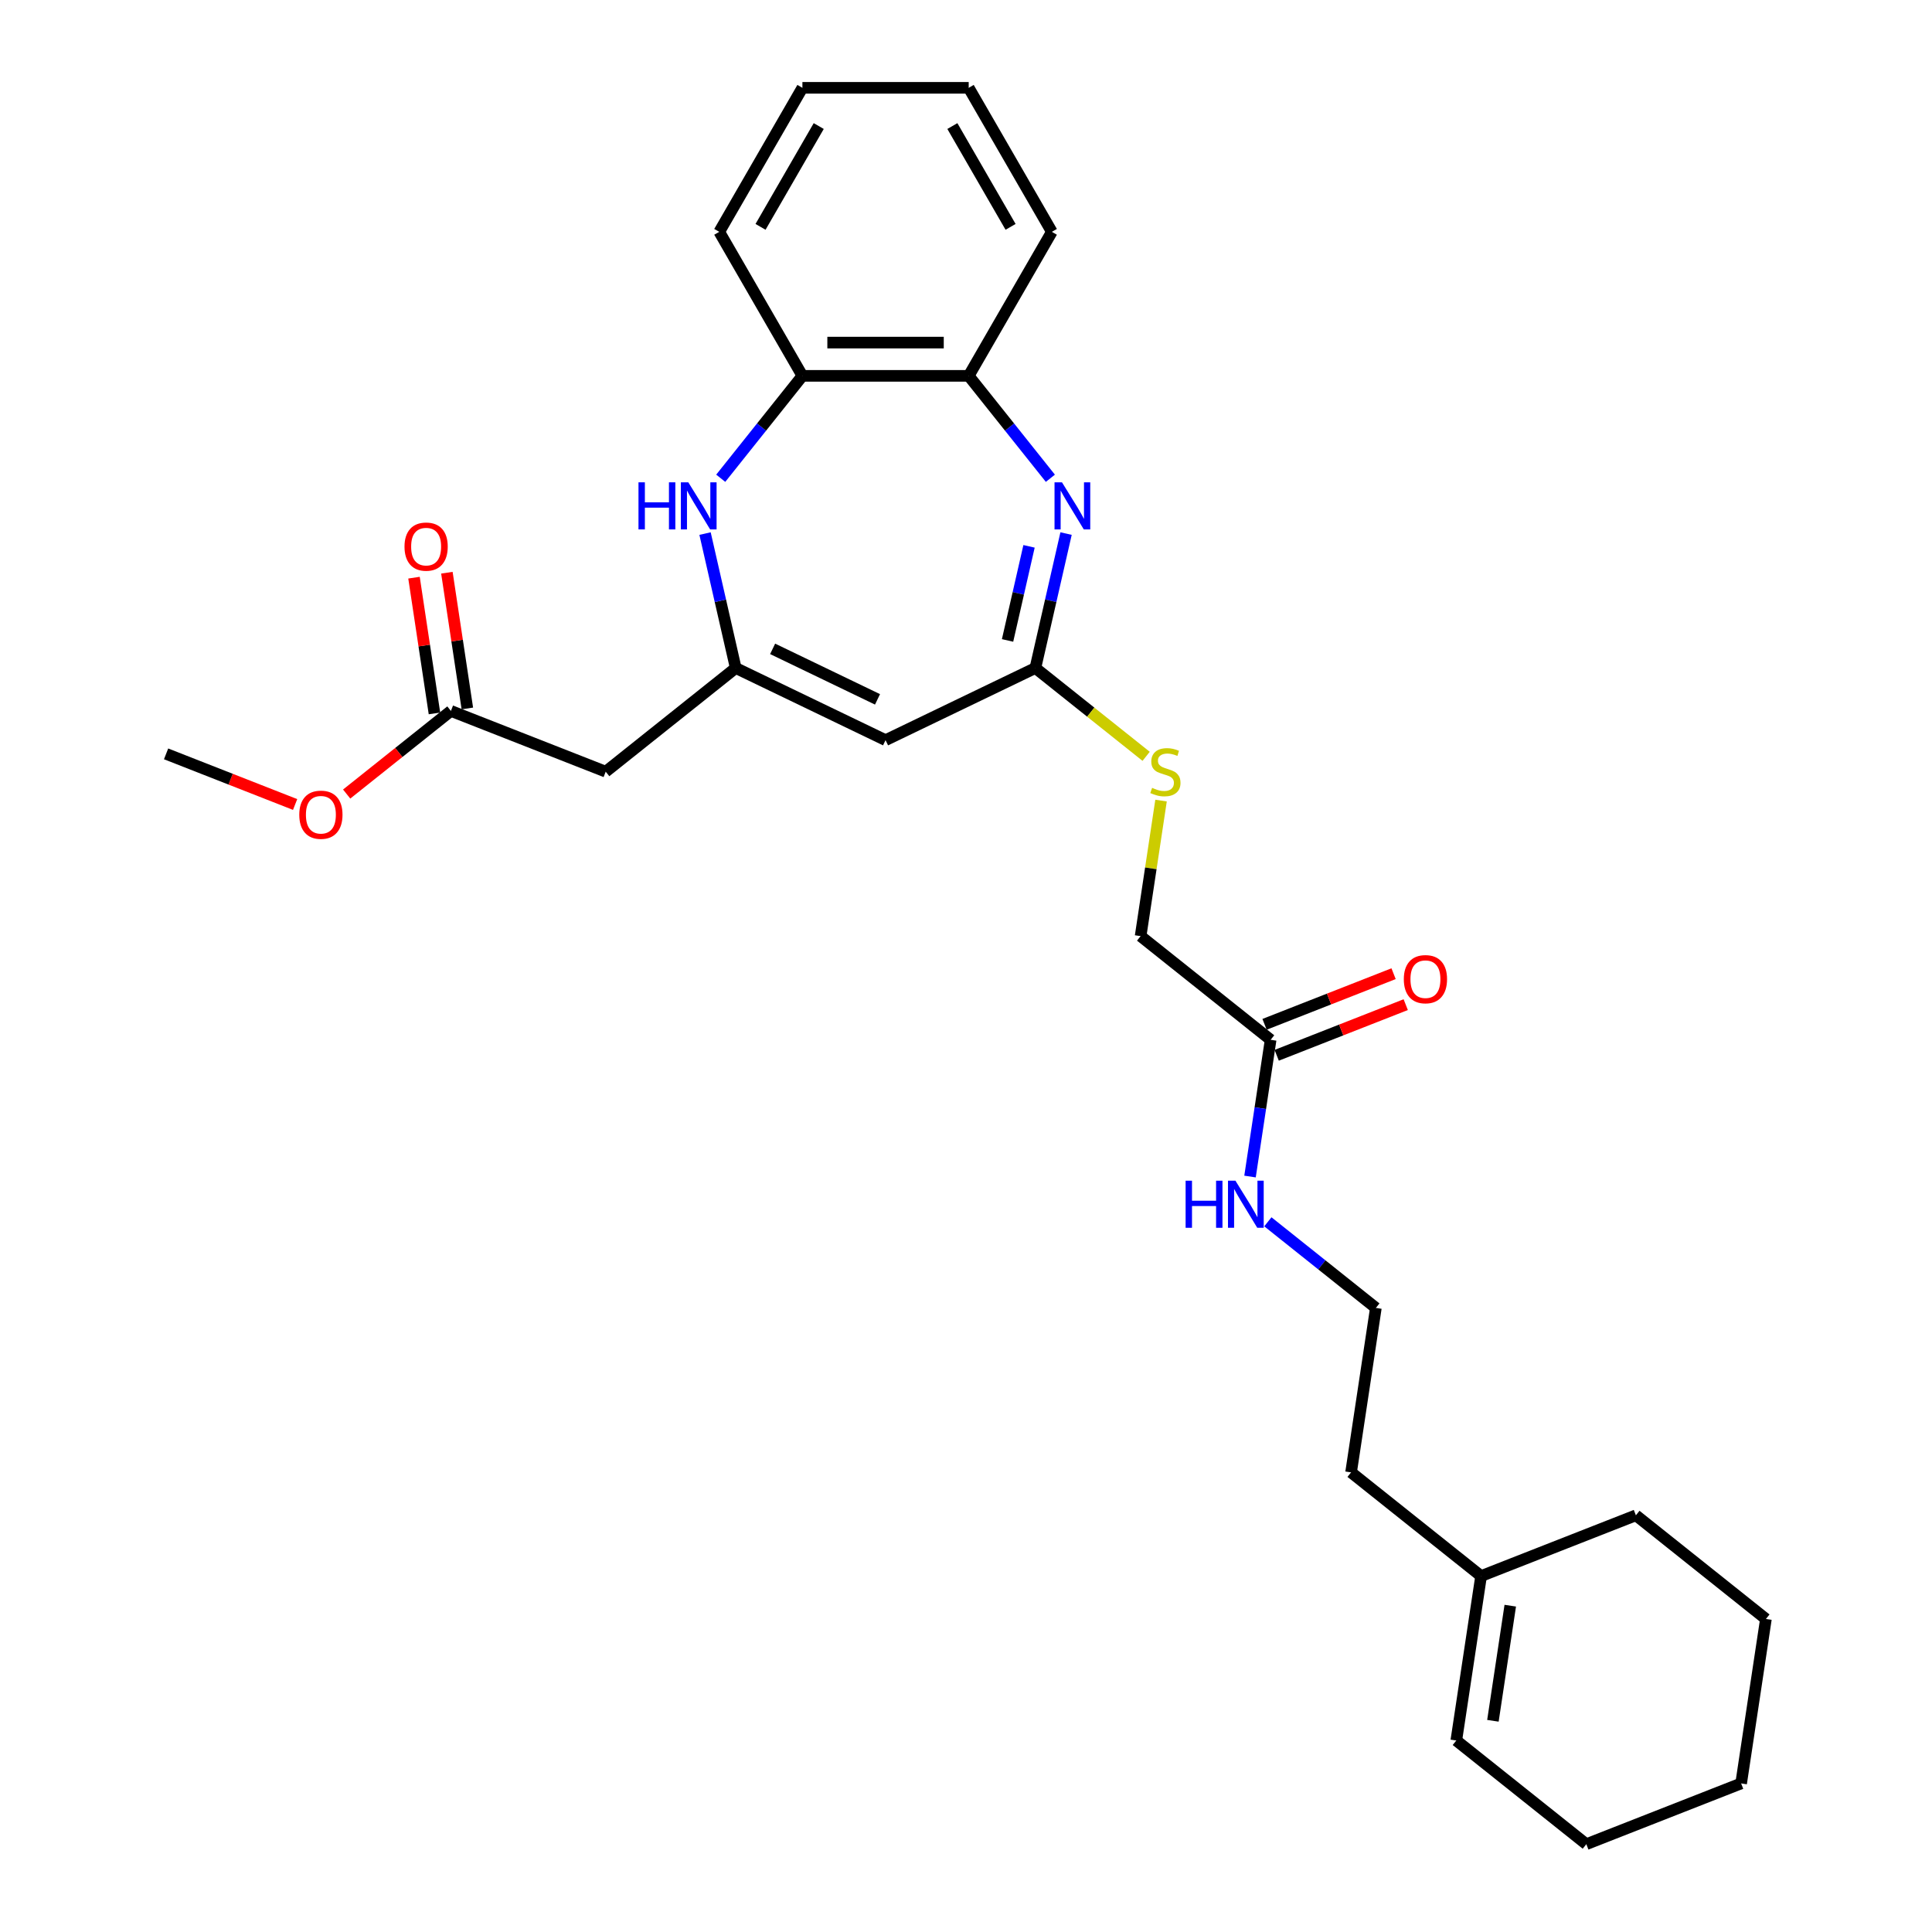 <?xml version='1.0' encoding='iso-8859-1'?>
<svg version='1.1' baseProfile='full'
              xmlns='http://www.w3.org/2000/svg'
                      xmlns:rdkit='http://www.rdkit.org/xml'
                      xmlns:xlink='http://www.w3.org/1999/xlink'
                  xml:space='preserve'
width='1000px' height='1000px' viewBox='0 0 1000 1000'>
<!-- END OF HEADER -->
<rect style='opacity:1.0;fill:#FFFFFF;stroke:none' width='1000' height='1000' x='0' y='0'> </rect>
<path class='bond-2' d='M 551.793,276.178 L 543.853,310.966' style='fill:none;fill-rule:evenodd;stroke:#0000FF;stroke-width:6px;stroke-linecap:butt;stroke-linejoin:miter;stroke-opacity:1' />
<path class='bond-2' d='M 543.853,310.966 L 535.912,345.755' style='fill:none;fill-rule:evenodd;stroke:#000000;stroke-width:6px;stroke-linecap:butt;stroke-linejoin:miter;stroke-opacity:1' />
<path class='bond-2' d='M 532.627,282.784 L 527.069,307.136' style='fill:none;fill-rule:evenodd;stroke:#0000FF;stroke-width:6px;stroke-linecap:butt;stroke-linejoin:miter;stroke-opacity:1' />
<path class='bond-2' d='M 527.069,307.136 L 521.511,331.488' style='fill:none;fill-rule:evenodd;stroke:#000000;stroke-width:6px;stroke-linecap:butt;stroke-linejoin:miter;stroke-opacity:1' />
<path class='bond-5' d='M 543.67,247.547 L 522.534,221.044' style='fill:none;fill-rule:evenodd;stroke:#0000FF;stroke-width:6px;stroke-linecap:butt;stroke-linejoin:miter;stroke-opacity:1' />
<path class='bond-5' d='M 522.534,221.044 L 501.399,194.541' style='fill:none;fill-rule:evenodd;stroke:#000000;stroke-width:6px;stroke-linecap:butt;stroke-linejoin:miter;stroke-opacity:1' />
<path class='bond-0' d='M 380.81,345.755 L 458.361,383.101' style='fill:none;fill-rule:evenodd;stroke:#000000;stroke-width:6px;stroke-linecap:butt;stroke-linejoin:miter;stroke-opacity:1' />
<path class='bond-0' d='M 399.912,335.847 L 454.198,361.989' style='fill:none;fill-rule:evenodd;stroke:#000000;stroke-width:6px;stroke-linecap:butt;stroke-linejoin:miter;stroke-opacity:1' />
<path class='bond-4' d='M 380.81,345.755 L 313.514,399.422' style='fill:none;fill-rule:evenodd;stroke:#000000;stroke-width:6px;stroke-linecap:butt;stroke-linejoin:miter;stroke-opacity:1' />
<path class='bond-28' d='M 380.81,345.755 L 372.87,310.966' style='fill:none;fill-rule:evenodd;stroke:#000000;stroke-width:6px;stroke-linecap:butt;stroke-linejoin:miter;stroke-opacity:1' />
<path class='bond-28' d='M 372.87,310.966 L 364.93,276.178' style='fill:none;fill-rule:evenodd;stroke:#0000FF;stroke-width:6px;stroke-linecap:butt;stroke-linejoin:miter;stroke-opacity:1' />
<path class='bond-1' d='M 458.361,383.101 L 535.912,345.755' style='fill:none;fill-rule:evenodd;stroke:#000000;stroke-width:6px;stroke-linecap:butt;stroke-linejoin:miter;stroke-opacity:1' />
<path class='bond-9' d='M 535.912,345.755 L 564.577,368.614' style='fill:none;fill-rule:evenodd;stroke:#000000;stroke-width:6px;stroke-linecap:butt;stroke-linejoin:miter;stroke-opacity:1' />
<path class='bond-9' d='M 564.577,368.614 L 593.241,391.473' style='fill:none;fill-rule:evenodd;stroke:#CCCC00;stroke-width:6px;stroke-linecap:butt;stroke-linejoin:miter;stroke-opacity:1' />
<path class='bond-3' d='M 373.053,247.547 L 394.188,221.044' style='fill:none;fill-rule:evenodd;stroke:#0000FF;stroke-width:6px;stroke-linecap:butt;stroke-linejoin:miter;stroke-opacity:1' />
<path class='bond-3' d='M 394.188,221.044 L 415.324,194.541' style='fill:none;fill-rule:evenodd;stroke:#000000;stroke-width:6px;stroke-linecap:butt;stroke-linejoin:miter;stroke-opacity:1' />
<path class='bond-7' d='M 313.514,399.422 L 233.389,367.975' style='fill:none;fill-rule:evenodd;stroke:#000000;stroke-width:6px;stroke-linecap:butt;stroke-linejoin:miter;stroke-opacity:1' />
<path class='bond-6' d='M 501.399,194.541 L 415.324,194.541' style='fill:none;fill-rule:evenodd;stroke:#000000;stroke-width:6px;stroke-linecap:butt;stroke-linejoin:miter;stroke-opacity:1' />
<path class='bond-6' d='M 488.488,177.326 L 428.235,177.326' style='fill:none;fill-rule:evenodd;stroke:#000000;stroke-width:6px;stroke-linecap:butt;stroke-linejoin:miter;stroke-opacity:1' />
<path class='bond-19' d='M 501.399,194.541 L 544.437,119.998' style='fill:none;fill-rule:evenodd;stroke:#000000;stroke-width:6px;stroke-linecap:butt;stroke-linejoin:miter;stroke-opacity:1' />
<path class='bond-20' d='M 415.324,194.541 L 372.286,119.998' style='fill:none;fill-rule:evenodd;stroke:#000000;stroke-width:6px;stroke-linecap:butt;stroke-linejoin:miter;stroke-opacity:1' />
<path class='bond-11' d='M 241.9,366.692 L 236.605,331.563' style='fill:none;fill-rule:evenodd;stroke:#000000;stroke-width:6px;stroke-linecap:butt;stroke-linejoin:miter;stroke-opacity:1' />
<path class='bond-11' d='M 236.605,331.563 L 231.31,296.435' style='fill:none;fill-rule:evenodd;stroke:#FF0000;stroke-width:6px;stroke-linecap:butt;stroke-linejoin:miter;stroke-opacity:1' />
<path class='bond-11' d='M 224.877,369.258 L 219.583,334.129' style='fill:none;fill-rule:evenodd;stroke:#000000;stroke-width:6px;stroke-linecap:butt;stroke-linejoin:miter;stroke-opacity:1' />
<path class='bond-11' d='M 219.583,334.129 L 214.288,299.001' style='fill:none;fill-rule:evenodd;stroke:#FF0000;stroke-width:6px;stroke-linecap:butt;stroke-linejoin:miter;stroke-opacity:1' />
<path class='bond-16' d='M 233.389,367.975 L 206.411,389.489' style='fill:none;fill-rule:evenodd;stroke:#000000;stroke-width:6px;stroke-linecap:butt;stroke-linejoin:miter;stroke-opacity:1' />
<path class='bond-16' d='M 206.411,389.489 L 179.434,411.002' style='fill:none;fill-rule:evenodd;stroke:#FF0000;stroke-width:6px;stroke-linecap:butt;stroke-linejoin:miter;stroke-opacity:1' />
<path class='bond-8' d='M 657.676,538.203 L 590.38,484.536' style='fill:none;fill-rule:evenodd;stroke:#000000;stroke-width:6px;stroke-linecap:butt;stroke-linejoin:miter;stroke-opacity:1' />
<path class='bond-12' d='M 660.821,546.215 L 694.213,533.11' style='fill:none;fill-rule:evenodd;stroke:#000000;stroke-width:6px;stroke-linecap:butt;stroke-linejoin:miter;stroke-opacity:1' />
<path class='bond-12' d='M 694.213,533.11 L 727.605,520.005' style='fill:none;fill-rule:evenodd;stroke:#FF0000;stroke-width:6px;stroke-linecap:butt;stroke-linejoin:miter;stroke-opacity:1' />
<path class='bond-12' d='M 654.532,530.19 L 687.923,517.085' style='fill:none;fill-rule:evenodd;stroke:#000000;stroke-width:6px;stroke-linecap:butt;stroke-linejoin:miter;stroke-opacity:1' />
<path class='bond-12' d='M 687.923,517.085 L 721.315,503.98' style='fill:none;fill-rule:evenodd;stroke:#FF0000;stroke-width:6px;stroke-linecap:butt;stroke-linejoin:miter;stroke-opacity:1' />
<path class='bond-14' d='M 657.676,538.203 L 652.343,573.59' style='fill:none;fill-rule:evenodd;stroke:#000000;stroke-width:6px;stroke-linecap:butt;stroke-linejoin:miter;stroke-opacity:1' />
<path class='bond-14' d='M 652.343,573.59 L 647.009,608.976' style='fill:none;fill-rule:evenodd;stroke:#0000FF;stroke-width:6px;stroke-linecap:butt;stroke-linejoin:miter;stroke-opacity:1' />
<path class='bond-15' d='M 600.954,414.382 L 595.667,449.459' style='fill:none;fill-rule:evenodd;stroke:#CCCC00;stroke-width:6px;stroke-linecap:butt;stroke-linejoin:miter;stroke-opacity:1' />
<path class='bond-15' d='M 595.667,449.459 L 590.38,484.536' style='fill:none;fill-rule:evenodd;stroke:#000000;stroke-width:6px;stroke-linecap:butt;stroke-linejoin:miter;stroke-opacity:1' />
<path class='bond-10' d='M 766.611,815.765 L 699.315,762.098' style='fill:none;fill-rule:evenodd;stroke:#000000;stroke-width:6px;stroke-linecap:butt;stroke-linejoin:miter;stroke-opacity:1' />
<path class='bond-13' d='M 766.611,815.765 L 753.782,900.878' style='fill:none;fill-rule:evenodd;stroke:#000000;stroke-width:6px;stroke-linecap:butt;stroke-linejoin:miter;stroke-opacity:1' />
<path class='bond-13' d='M 781.71,831.097 L 772.73,890.677' style='fill:none;fill-rule:evenodd;stroke:#000000;stroke-width:6px;stroke-linecap:butt;stroke-linejoin:miter;stroke-opacity:1' />
<path class='bond-21' d='M 766.611,815.765 L 846.737,784.318' style='fill:none;fill-rule:evenodd;stroke:#000000;stroke-width:6px;stroke-linecap:butt;stroke-linejoin:miter;stroke-opacity:1' />
<path class='bond-22' d='M 753.782,900.878 L 821.079,954.545' style='fill:none;fill-rule:evenodd;stroke:#000000;stroke-width:6px;stroke-linecap:butt;stroke-linejoin:miter;stroke-opacity:1' />
<path class='bond-17' d='M 656.244,632.405 L 684.194,654.694' style='fill:none;fill-rule:evenodd;stroke:#0000FF;stroke-width:6px;stroke-linecap:butt;stroke-linejoin:miter;stroke-opacity:1' />
<path class='bond-17' d='M 684.194,654.694 L 712.144,676.984' style='fill:none;fill-rule:evenodd;stroke:#000000;stroke-width:6px;stroke-linecap:butt;stroke-linejoin:miter;stroke-opacity:1' />
<path class='bond-23' d='M 152.751,416.406 L 119.359,403.301' style='fill:none;fill-rule:evenodd;stroke:#FF0000;stroke-width:6px;stroke-linecap:butt;stroke-linejoin:miter;stroke-opacity:1' />
<path class='bond-23' d='M 119.359,403.301 L 85.967,390.195' style='fill:none;fill-rule:evenodd;stroke:#000000;stroke-width:6px;stroke-linecap:butt;stroke-linejoin:miter;stroke-opacity:1' />
<path class='bond-18' d='M 712.144,676.984 L 699.315,762.098' style='fill:none;fill-rule:evenodd;stroke:#000000;stroke-width:6px;stroke-linecap:butt;stroke-linejoin:miter;stroke-opacity:1' />
<path class='bond-25' d='M 544.437,119.998 L 501.399,45.455' style='fill:none;fill-rule:evenodd;stroke:#000000;stroke-width:6px;stroke-linecap:butt;stroke-linejoin:miter;stroke-opacity:1' />
<path class='bond-25' d='M 523.072,117.424 L 492.946,65.244' style='fill:none;fill-rule:evenodd;stroke:#000000;stroke-width:6px;stroke-linecap:butt;stroke-linejoin:miter;stroke-opacity:1' />
<path class='bond-29' d='M 372.286,119.998 L 415.324,45.455' style='fill:none;fill-rule:evenodd;stroke:#000000;stroke-width:6px;stroke-linecap:butt;stroke-linejoin:miter;stroke-opacity:1' />
<path class='bond-29' d='M 393.65,117.424 L 423.777,65.244' style='fill:none;fill-rule:evenodd;stroke:#000000;stroke-width:6px;stroke-linecap:butt;stroke-linejoin:miter;stroke-opacity:1' />
<path class='bond-26' d='M 846.737,784.318 L 914.033,837.985' style='fill:none;fill-rule:evenodd;stroke:#000000;stroke-width:6px;stroke-linecap:butt;stroke-linejoin:miter;stroke-opacity:1' />
<path class='bond-30' d='M 821.079,954.545 L 901.204,923.099' style='fill:none;fill-rule:evenodd;stroke:#000000;stroke-width:6px;stroke-linecap:butt;stroke-linejoin:miter;stroke-opacity:1' />
<path class='bond-24' d='M 415.324,45.455 L 501.399,45.455' style='fill:none;fill-rule:evenodd;stroke:#000000;stroke-width:6px;stroke-linecap:butt;stroke-linejoin:miter;stroke-opacity:1' />
<path class='bond-27' d='M 914.033,837.985 L 901.204,923.099' style='fill:none;fill-rule:evenodd;stroke:#000000;stroke-width:6px;stroke-linecap:butt;stroke-linejoin:miter;stroke-opacity:1' />
<path  class='atom-0' d='M 549.678 249.649
L 557.666 262.561
Q 558.457 263.835, 559.731 266.141
Q 561.005 268.448, 561.074 268.586
L 561.074 249.649
L 564.311 249.649
L 564.311 274.026
L 560.971 274.026
L 552.398 259.91
Q 551.399 258.257, 550.332 256.363
Q 549.299 254.47, 548.989 253.884
L 548.989 274.026
L 545.822 274.026
L 545.822 249.649
L 549.678 249.649
' fill='#0000FF'/>
<path  class='atom-4' d='M 330.48 249.649
L 333.786 249.649
L 333.786 260.013
L 346.249 260.013
L 346.249 249.649
L 349.555 249.649
L 349.555 274.026
L 346.249 274.026
L 346.249 262.767
L 333.786 262.767
L 333.786 274.026
L 330.48 274.026
L 330.48 249.649
' fill='#0000FF'/>
<path  class='atom-4' d='M 356.268 249.649
L 364.256 262.561
Q 365.048 263.835, 366.322 266.141
Q 367.596 268.448, 367.665 268.586
L 367.665 249.649
L 370.901 249.649
L 370.901 274.026
L 367.561 274.026
L 358.988 259.91
Q 357.99 258.257, 356.923 256.363
Q 355.89 254.47, 355.58 253.884
L 355.58 274.026
L 352.412 274.026
L 352.412 249.649
L 356.268 249.649
' fill='#0000FF'/>
<path  class='atom-10' d='M 596.323 407.788
Q 596.598 407.892, 597.734 408.374
Q 598.871 408.856, 600.11 409.166
Q 601.384 409.441, 602.624 409.441
Q 604.93 409.441, 606.273 408.339
Q 607.616 407.203, 607.616 405.241
Q 607.616 403.898, 606.927 403.071
Q 606.273 402.245, 605.24 401.797
Q 604.207 401.35, 602.486 400.833
Q 600.317 400.179, 599.008 399.56
Q 597.734 398.94, 596.805 397.631
Q 595.91 396.323, 595.91 394.12
Q 595.91 391.055, 597.975 389.162
Q 600.076 387.268, 604.207 387.268
Q 607.031 387.268, 610.233 388.611
L 609.441 391.262
Q 606.514 390.057, 604.311 390.057
Q 601.935 390.057, 600.627 391.055
Q 599.318 392.019, 599.353 393.706
Q 599.353 395.015, 600.007 395.807
Q 600.695 396.599, 601.659 397.046
Q 602.658 397.494, 604.311 398.01
Q 606.514 398.699, 607.822 399.387
Q 609.131 400.076, 610.06 401.488
Q 611.024 402.865, 611.024 405.241
Q 611.024 408.615, 608.752 410.439
Q 606.514 412.23, 602.761 412.23
Q 600.592 412.23, 598.939 411.748
Q 597.321 411.3, 595.393 410.508
L 596.323 407.788
' fill='#CCCC00'/>
<path  class='atom-12' d='M 209.37 282.93
Q 209.37 277.077, 212.262 273.806
Q 215.154 270.535, 220.56 270.535
Q 225.965 270.535, 228.857 273.806
Q 231.75 277.077, 231.75 282.93
Q 231.75 288.852, 228.823 292.226
Q 225.897 295.566, 220.56 295.566
Q 215.189 295.566, 212.262 292.226
Q 209.37 288.886, 209.37 282.93
M 220.56 292.811
Q 224.278 292.811, 226.275 290.332
Q 228.307 287.819, 228.307 282.93
Q 228.307 278.144, 226.275 275.734
Q 224.278 273.29, 220.56 273.29
Q 216.841 273.29, 214.81 275.7
Q 212.813 278.11, 212.813 282.93
Q 212.813 287.853, 214.81 290.332
Q 216.841 292.811, 220.56 292.811
' fill='#FF0000'/>
<path  class='atom-13' d='M 726.612 506.825
Q 726.612 500.972, 729.504 497.701
Q 732.396 494.43, 737.802 494.43
Q 743.207 494.43, 746.099 497.701
Q 748.991 500.972, 748.991 506.825
Q 748.991 512.747, 746.065 516.121
Q 743.138 519.461, 737.802 519.461
Q 732.43 519.461, 729.504 516.121
Q 726.612 512.781, 726.612 506.825
M 737.802 516.706
Q 741.52 516.706, 743.517 514.227
Q 745.548 511.714, 745.548 506.825
Q 745.548 502.039, 743.517 499.629
Q 741.52 497.184, 737.802 497.184
Q 734.083 497.184, 732.052 499.594
Q 730.055 502.005, 730.055 506.825
Q 730.055 511.748, 732.052 514.227
Q 734.083 516.706, 737.802 516.706
' fill='#FF0000'/>
<path  class='atom-15' d='M 613.671 611.128
L 616.976 611.128
L 616.976 621.492
L 629.44 621.492
L 629.44 611.128
L 632.745 611.128
L 632.745 635.505
L 629.44 635.505
L 629.44 624.246
L 616.976 624.246
L 616.976 635.505
L 613.671 635.505
L 613.671 611.128
' fill='#0000FF'/>
<path  class='atom-15' d='M 639.459 611.128
L 647.447 624.04
Q 648.239 625.314, 649.513 627.62
Q 650.787 629.927, 650.856 630.065
L 650.856 611.128
L 654.092 611.128
L 654.092 635.505
L 650.752 635.505
L 642.179 621.389
Q 641.181 619.736, 640.113 617.842
Q 639.08 615.949, 638.771 615.363
L 638.771 635.505
L 635.603 635.505
L 635.603 611.128
L 639.459 611.128
' fill='#0000FF'/>
<path  class='atom-17' d='M 154.903 421.711
Q 154.903 415.858, 157.795 412.587
Q 160.687 409.316, 166.092 409.316
Q 171.498 409.316, 174.39 412.587
Q 177.282 415.858, 177.282 421.711
Q 177.282 427.633, 174.356 431.007
Q 171.429 434.347, 166.092 434.347
Q 160.721 434.347, 157.795 431.007
Q 154.903 427.667, 154.903 421.711
M 166.092 431.592
Q 169.811 431.592, 171.808 429.113
Q 173.839 426.6, 173.839 421.711
Q 173.839 416.925, 171.808 414.515
Q 169.811 412.07, 166.092 412.07
Q 162.374 412.07, 160.343 414.481
Q 158.346 416.891, 158.346 421.711
Q 158.346 426.634, 160.343 429.113
Q 162.374 431.592, 166.092 431.592
' fill='#FF0000'/>
</svg>
